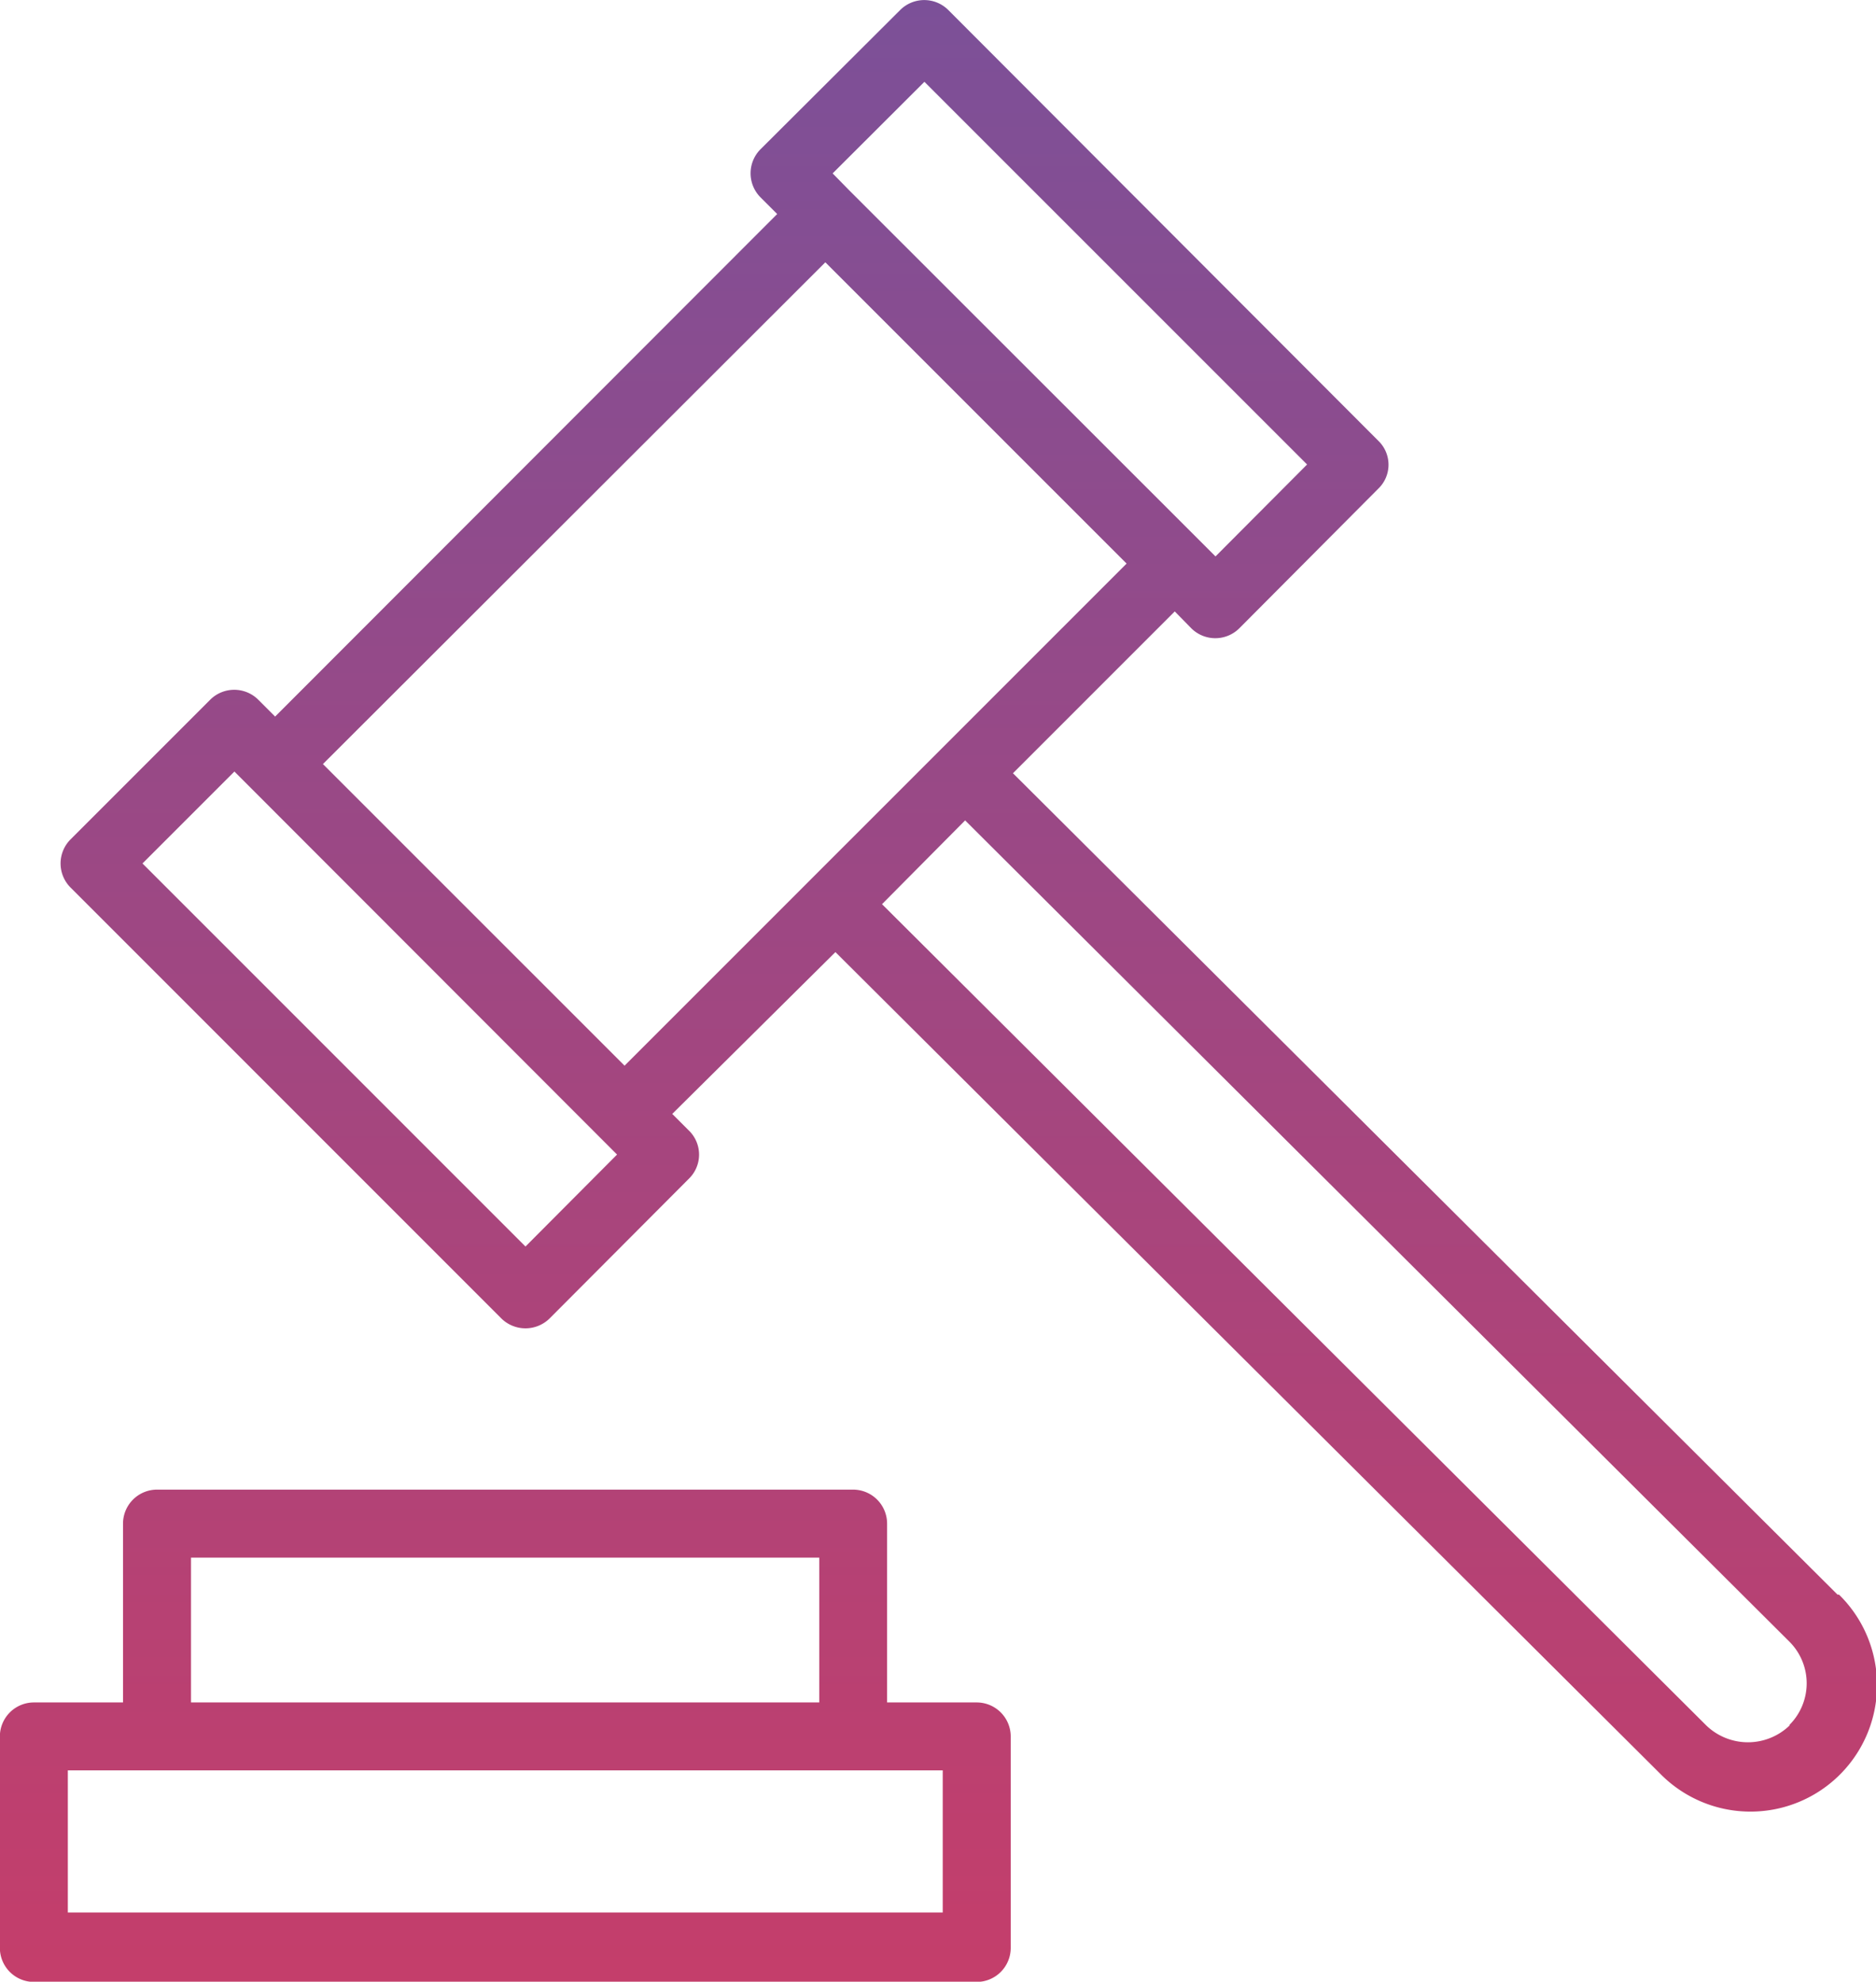 <svg xmlns="http://www.w3.org/2000/svg" xmlns:xlink="http://www.w3.org/1999/xlink" width="60.592" height="64" viewBox="0 0 60.592 64"><defs><style>.a{fill:url(#a);}</style><linearGradient id="a" x1="0.5" x2="0.5" y2="1" gradientUnits="objectBoundingBox"><stop offset="0" stop-color="#7c5098"/><stop offset="1" stop-color="#c73d69"/></linearGradient></defs><g transform="translate(-4.37 -2.819)"><g transform="translate(4.37 2.819)"><path class="a" d="M35.915,57.8H33.022V52.027a1.1,1.1,0,0,0-1.1-1.1H9.443a1.1,1.1,0,0,0-1.1,1.1V57.8H5.466a1.1,1.1,0,0,0-1.1,1.1v6.826a1.1,1.1,0,0,0,1.1,1.1H35.915a1.1,1.1,0,0,0,1.1-1.1V58.9A1.1,1.1,0,0,0,35.915,57.8ZM10.539,53.123H30.831V57.8H10.539Zm24.28,11.461H6.561V59.993H34.819Zm28.9-10.267L37.087,27.791l5.226-5.226.537.548a1.1,1.1,0,0,0,1.545,0L48.888,18.6a1.072,1.072,0,0,0,0-1.545L34.994,3.138a1.1,1.1,0,0,0-1.545,0l-4.514,4.5a1.1,1.1,0,0,0,0,1.556l.537.537L13.256,25.961l-.548-.548a1.1,1.1,0,0,0-1.545,0L6.649,29.927a1.1,1.1,0,0,0,0,1.556L20.564,45.4a1.111,1.111,0,0,0,1.556,0l4.5-4.514a1.085,1.085,0,0,0,0-1.556l-.537-.537,5.27-5.226L57.982,60.092a4.087,4.087,0,1,0,5.785-5.774ZM21.342,43.076,8.972,30.705l2.969-2.969L24.3,40.106ZM34.227,5.461,46.587,17.82l-2.958,2.969-.548-.548L31.8,8.967l-.537-.548Zm-3.2,5.829,9.73,9.73-5.993,5.993-4.229,4.229h0l-5.993,5.993L14.8,27.495ZM62.168,58.547h0a1.939,1.939,0,0,1-2.684,0L32.858,32.02l2.684-2.706L62.168,55.84a1.9,1.9,0,0,1,0,2.684Z" transform="translate(-4.37 -2.819)"/></g></g></svg>